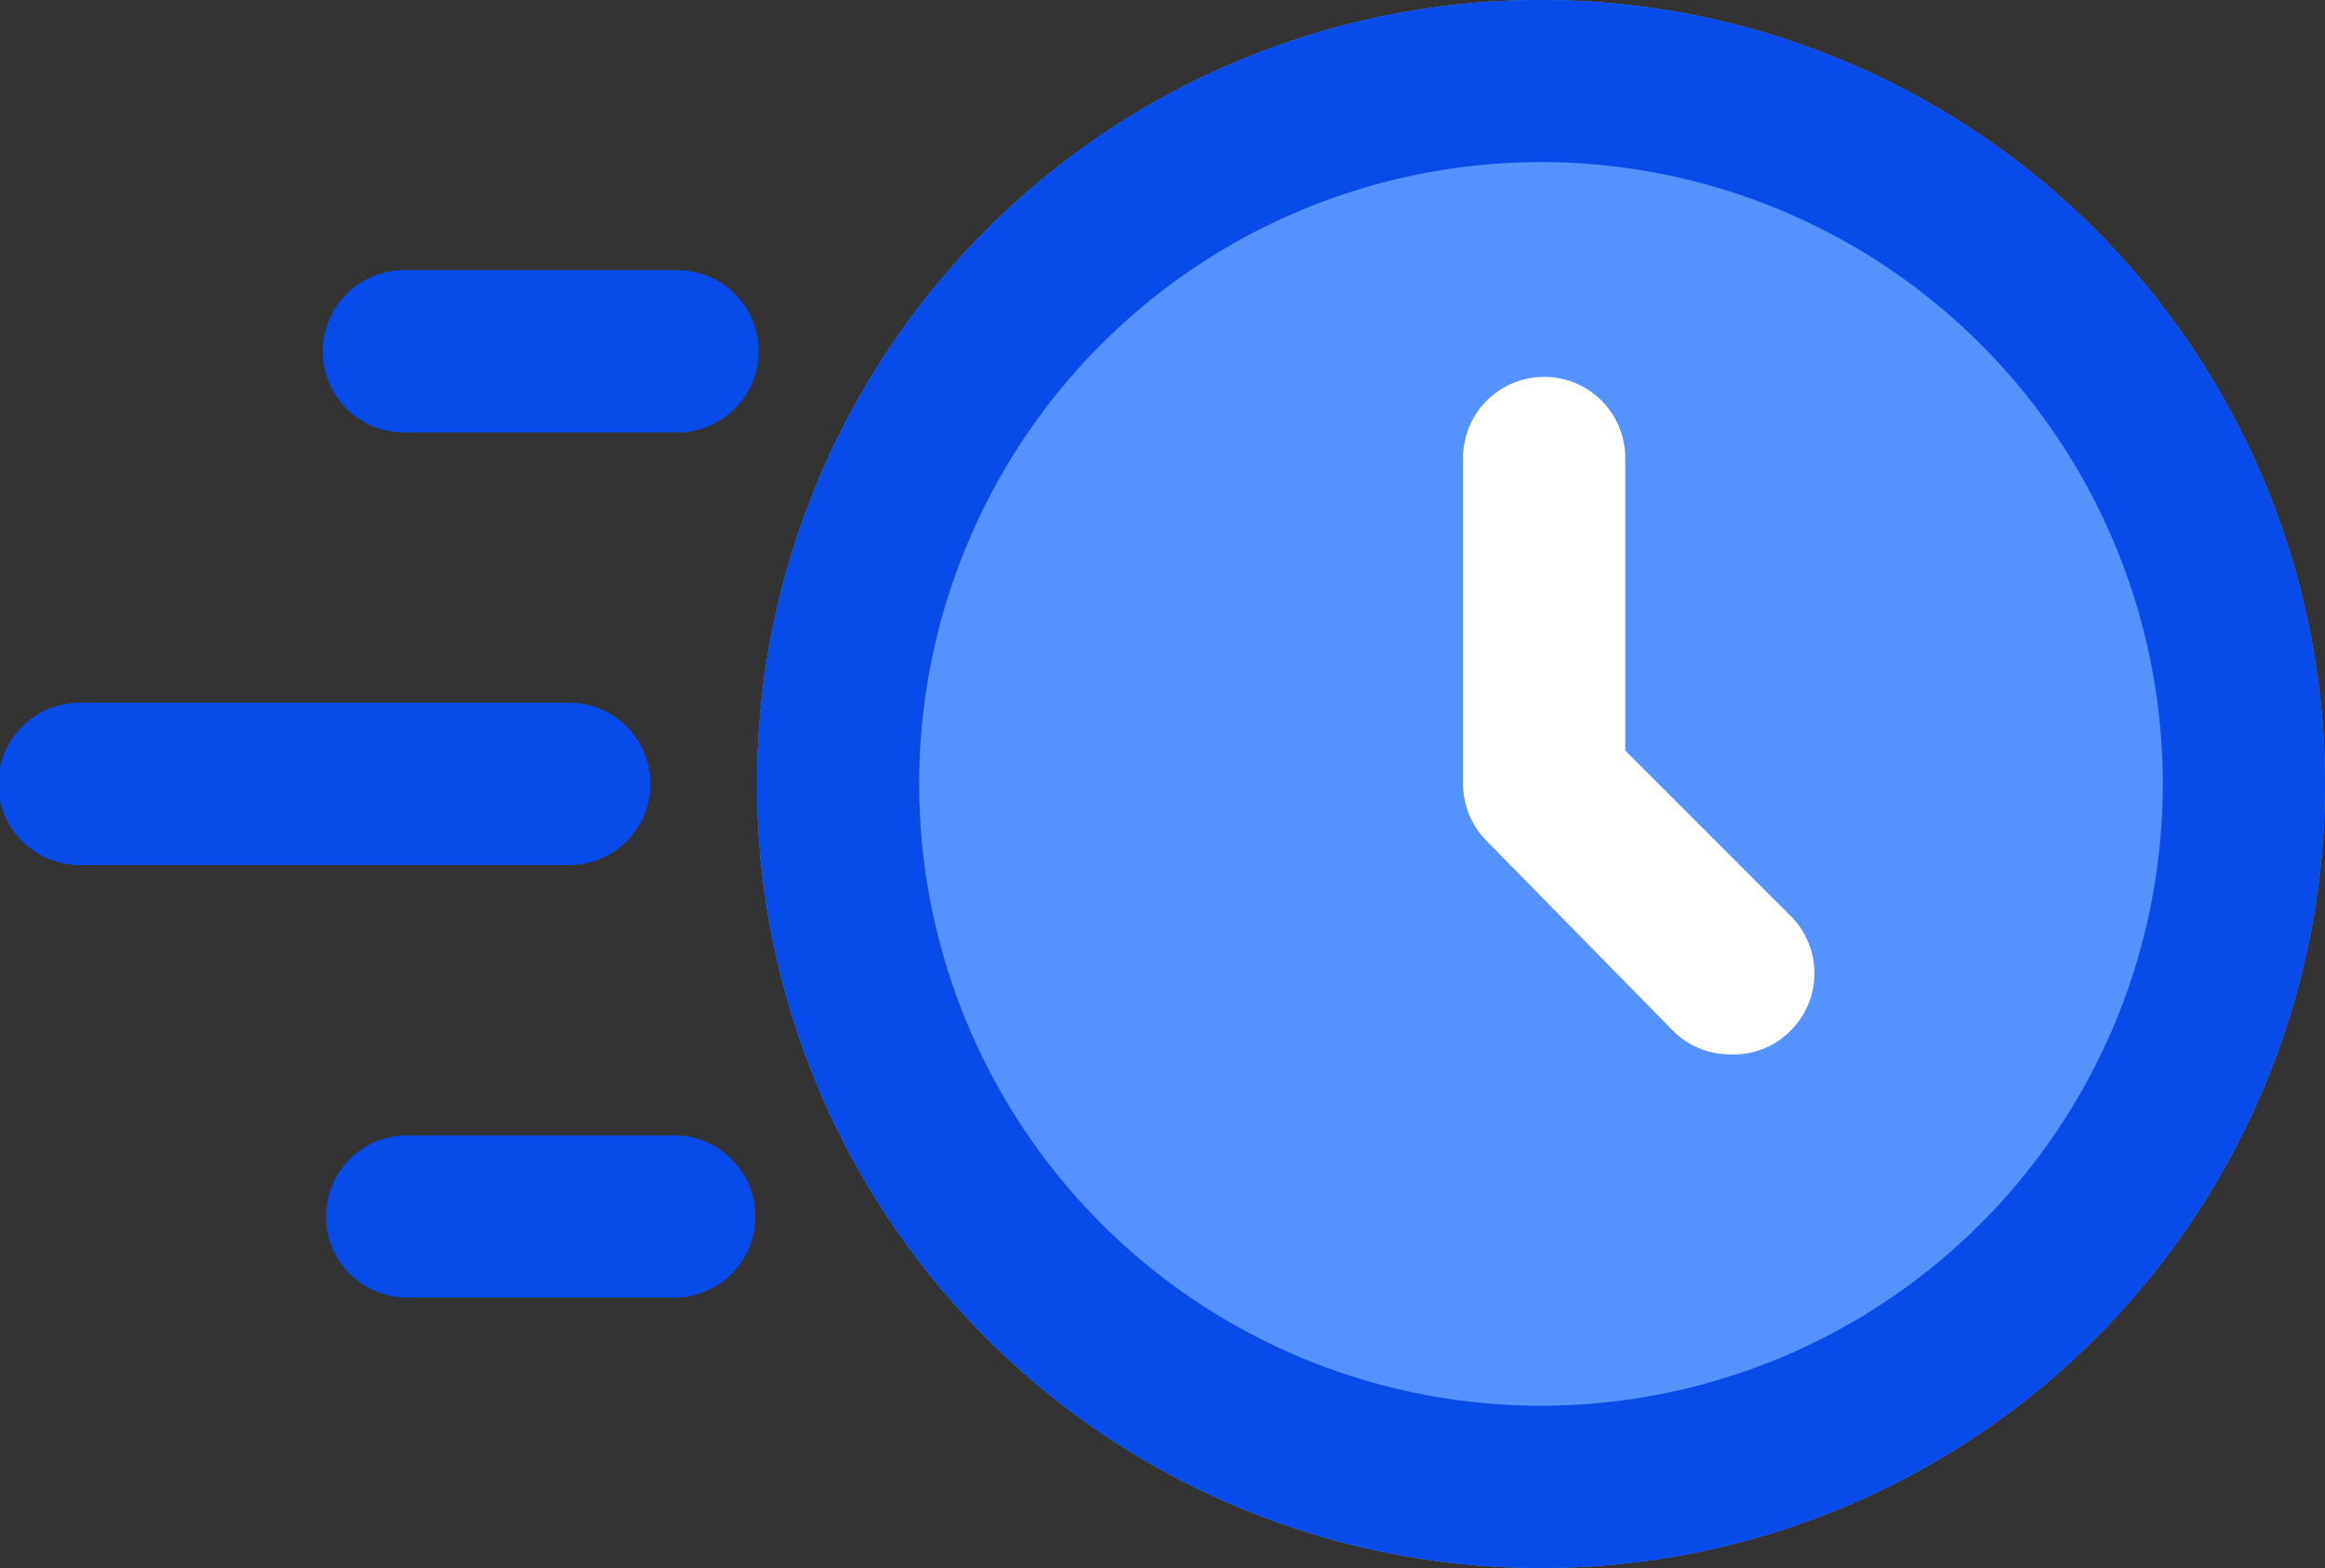 <svg xmlns="http://www.w3.org/2000/svg" width="72.433" height="48.85" viewBox="0 0 72.433 48.85">
  <rect x="0" y="0" width="72.433" height="48.85" fill="#333333" stroke="none"/>
  <g id="Layer_2" data-name="Layer 2" transform="translate(-1.25 -4.75)">
    <path id="Caminho_8933" data-name="Caminho 8933" d="M24.425,0A24.425,24.425,0,1,1,0,24.425,24.425,24.425,0,0,1,24.425,0Z" transform="translate(24.833 4.75)" fill="#5392ff"/>
    <path id="Caminho_8928" data-name="Caminho 8928" d="M23.1,29.306a2.493,2.493,0,0,1-1.786-.741l-5.795-5.9a2.527,2.527,0,0,1-.741-1.786V10.777a2.527,2.527,0,1,1,5.053,0v9.063l5.155,5.155a2.527,2.527,0,0,1,0,3.571,2.493,2.493,0,0,1-1.887.741Z" transform="translate(32.052 8.291)" fill="#fff"/>
    <g id="Grupo_11215" data-name="Grupo 11215" transform="translate(1.25 4.75)">
      <path id="Caminho_8929" data-name="Caminho 8929" d="M32.675,53.6A24.425,24.425,0,1,1,57.1,29.175,24.425,24.425,0,0,1,32.675,53.6Zm0-43.8A19.372,19.372,0,1,0,52.047,29.175,19.372,19.372,0,0,0,32.675,9.8Z" transform="translate(15.333 -4.75)" fill="#074bea"/>
      <path id="Caminho_8930" data-name="Caminho 8930" d="M18.937,16.3H3.777a2.527,2.527,0,1,1,0-5.053h15.16a2.527,2.527,0,1,1,0,5.053Z" transform="translate(-1.25 10.648)" fill="#074bea"/>
      <path id="Caminho_8931" data-name="Caminho 8931" d="M15.2,12.3H6.777a2.527,2.527,0,1,1,0-5.053H15.2a2.527,2.527,0,1,1,0,5.053Z" transform="translate(5.857 1.172)" fill="#074bea"/>
      <path id="Caminho_8932" data-name="Caminho 8932" d="M15.2,20.3H6.777a2.527,2.527,0,0,1,0-5.053H15.2a2.527,2.527,0,0,1,0,5.053Z" transform="translate(5.857 20.124)" fill="#074bea"/>
    </g>
  </g>
</svg>
